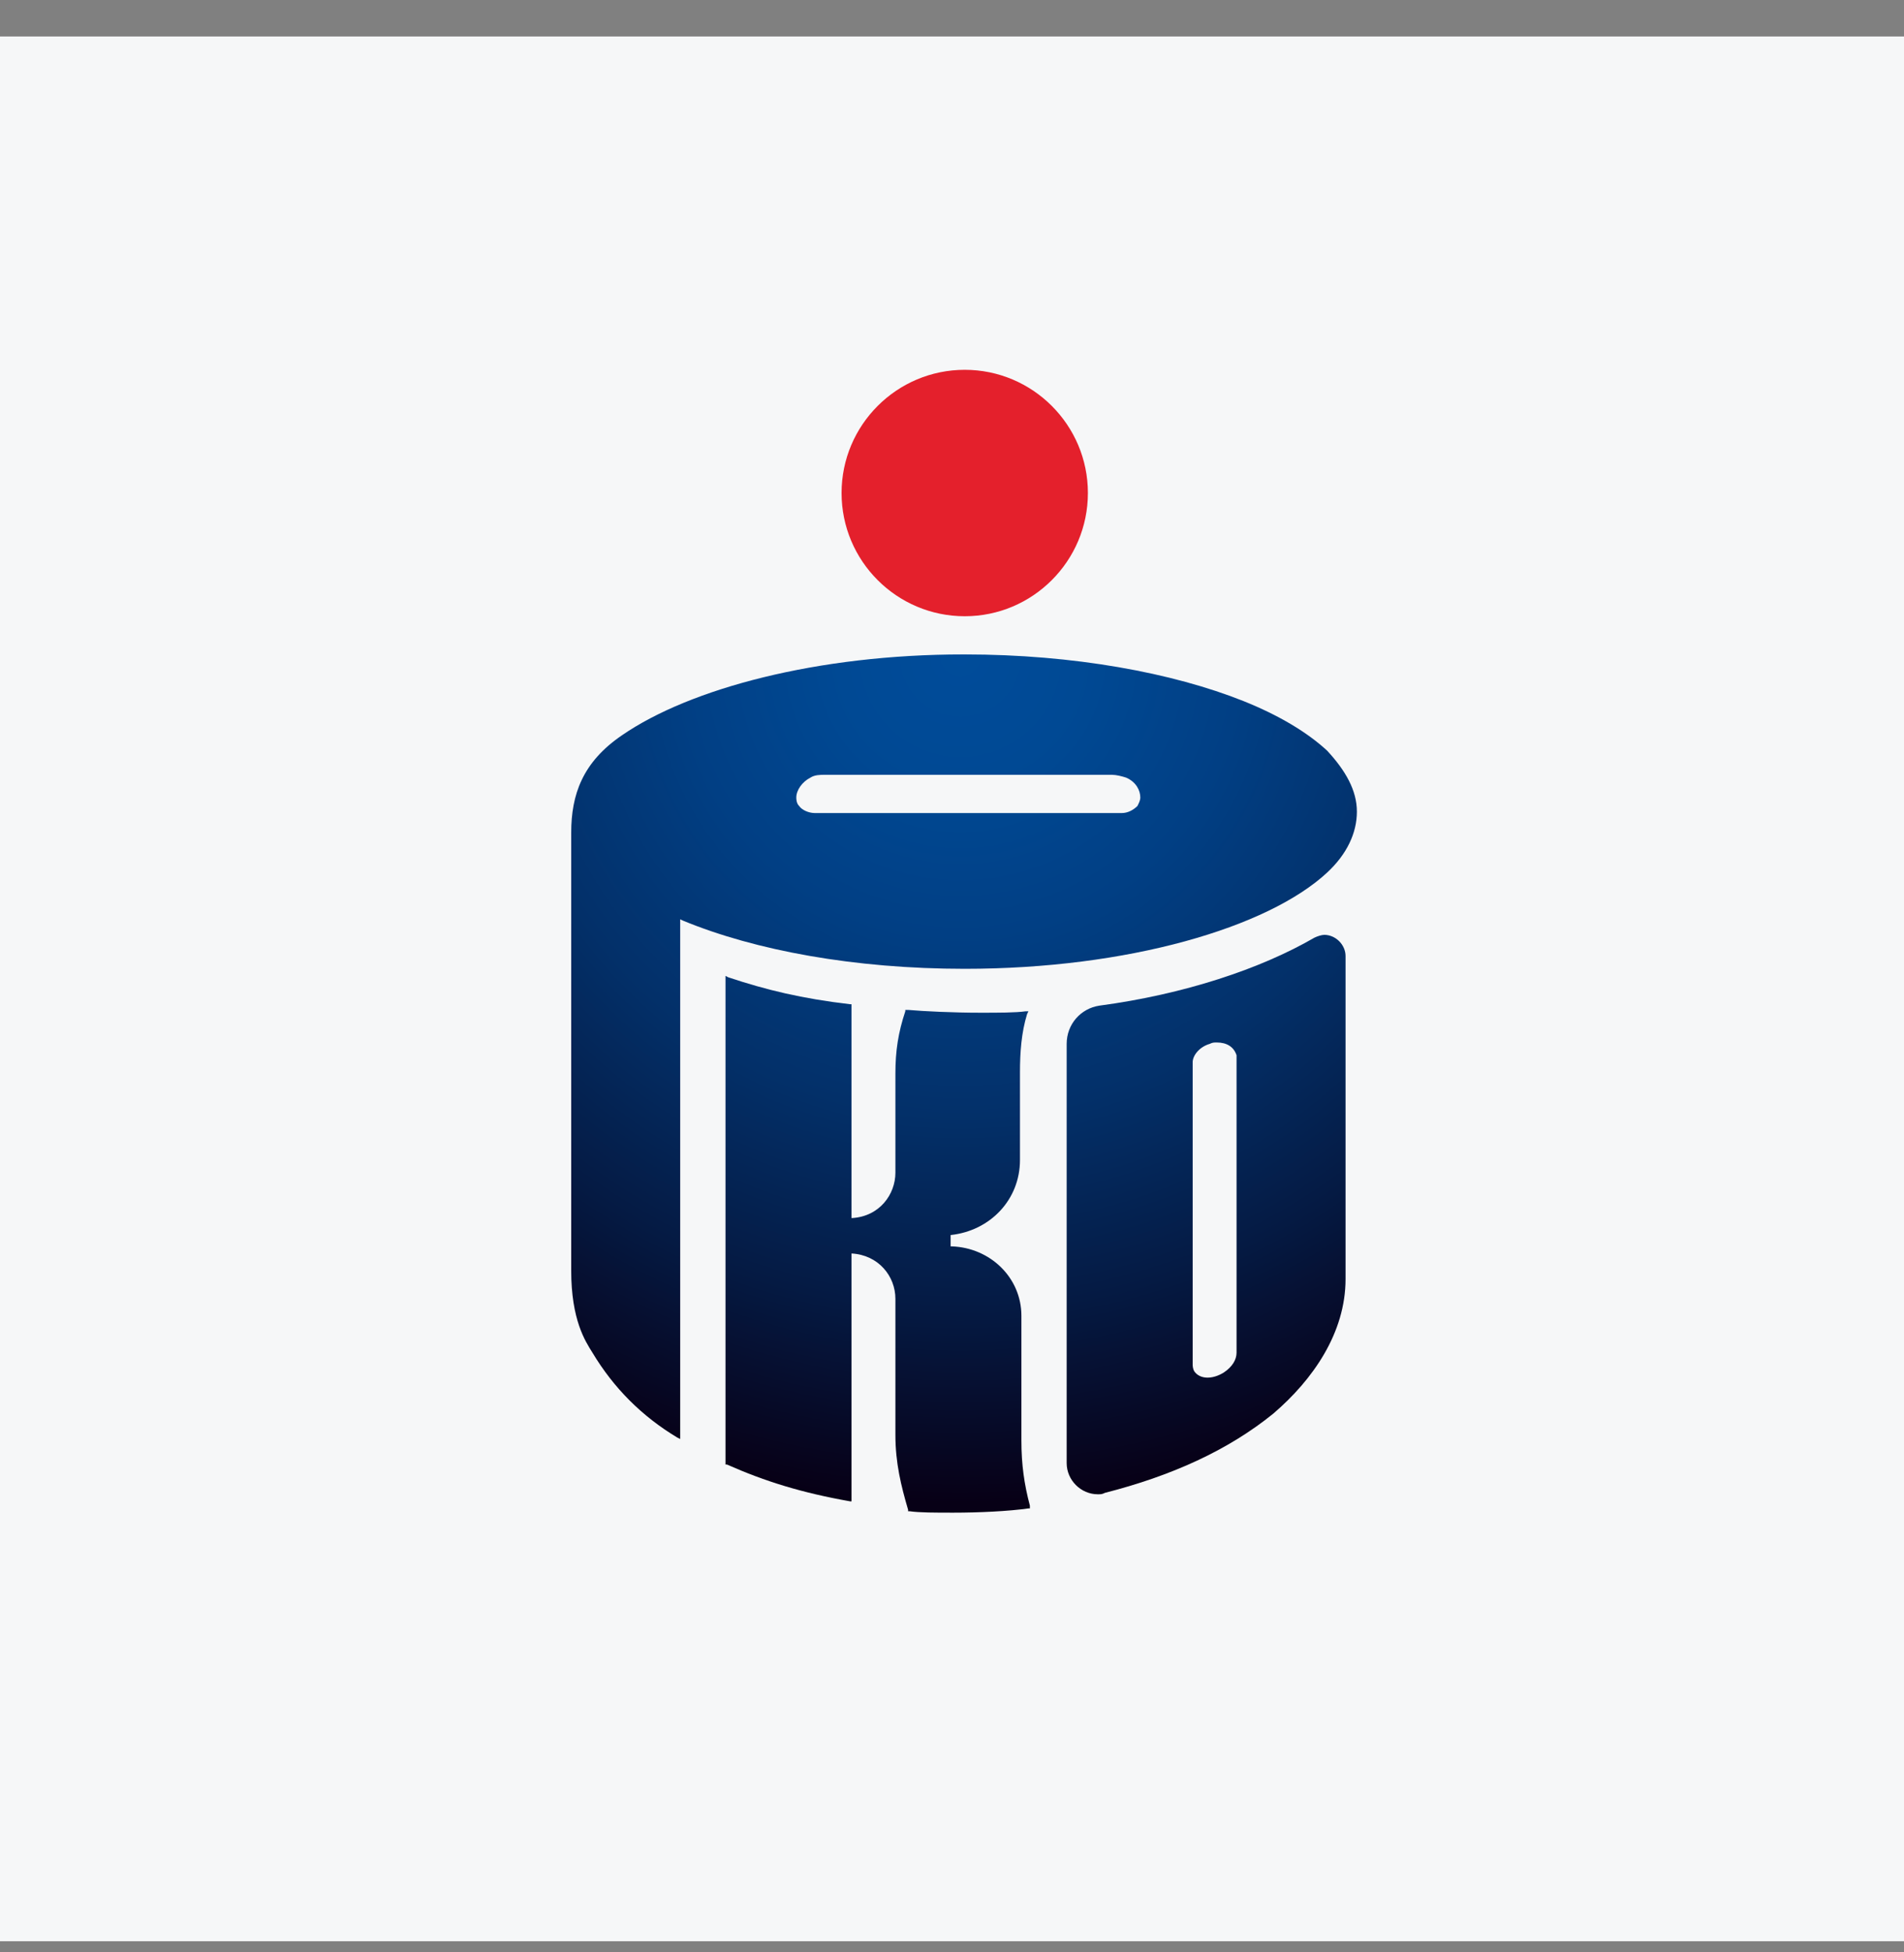 <svg width="40" height="41" viewBox="0 0 40 41" fill="none" xmlns="http://www.w3.org/2000/svg">
<rect x="0" y="0" width="40" height="41" fill="#808080" stroke="none"/>
<rect width="40" height="40" transform="translate(0 0.766)" fill="#F6F7F8"/>
<path d="M20.268 12.941C21.695 12.941 22.855 11.781 22.855 10.353C22.855 8.926 21.695 7.766 20.268 7.766C18.84 7.766 17.68 8.926 17.68 10.353C17.68 11.781 18.84 12.941 20.268 12.941Z" fill="#E4202C"/>
<path d="M20.268 20.345C23.688 20.345 26.633 19.483 27.882 18.323C28.298 17.936 28.506 17.49 28.506 17.044C28.506 16.598 28.268 16.182 27.882 15.765C27.465 15.379 26.87 15.022 26.127 14.724C24.64 14.13 22.558 13.743 20.268 13.743H20.238C17.175 13.743 14.498 14.457 13.071 15.438C12.238 16.003 12 16.687 12 17.49V24.063V26.204V26.68C12 27.721 12.297 28.167 12.446 28.405C12.892 29.149 13.487 29.744 14.231 30.19L14.29 30.219V19.305L14.35 19.334C15.866 19.959 17.948 20.345 20.268 20.345ZM16.788 16.925C16.729 16.866 16.729 16.776 16.729 16.747C16.729 16.598 16.848 16.42 17.026 16.33C17.115 16.271 17.234 16.271 17.324 16.271H23.361C23.45 16.271 23.569 16.301 23.658 16.33C23.867 16.42 23.956 16.598 23.956 16.747C23.956 16.806 23.926 16.866 23.896 16.925C23.807 17.014 23.688 17.074 23.569 17.074H17.115C16.997 17.074 16.848 17.014 16.788 16.925Z" fill="url(#paint0_radial_6449_3151)"/>
<path d="M21.458 30.249V27.632C21.458 26.829 20.803 26.204 20 26.174H19.971V25.936C20.803 25.847 21.428 25.193 21.428 24.36V22.516C21.428 22.1 21.458 21.683 21.577 21.297L21.606 21.237H21.547C21.339 21.267 20.982 21.267 20.595 21.267C20.03 21.267 19.406 21.237 19.078 21.208H19.019V21.237C18.87 21.683 18.811 22.07 18.811 22.546V24.628C18.811 25.074 18.484 25.55 17.889 25.58V21.089H17.859C16.848 20.97 16.104 20.791 15.301 20.524L15.242 20.494V30.755H15.272C16.075 31.111 16.848 31.349 17.859 31.528H17.889V26.323C18.454 26.353 18.811 26.799 18.811 27.275V30.13C18.811 30.725 18.93 31.201 19.078 31.706V31.736H19.108C19.316 31.766 19.643 31.766 20.03 31.766C20.566 31.766 21.19 31.736 21.606 31.677H21.636V31.617C21.517 31.171 21.458 30.755 21.458 30.249Z" fill="url(#paint1_radial_6449_3151)"/>
<path d="M28.268 20.078C28.268 19.84 28.06 19.632 27.822 19.632C27.763 19.632 27.674 19.662 27.614 19.691C26.484 20.346 24.878 20.881 23.093 21.119C22.707 21.178 22.409 21.506 22.409 21.922V30.725C22.409 31.082 22.707 31.38 23.064 31.38C23.123 31.38 23.153 31.38 23.212 31.35C24.61 30.993 25.8 30.457 26.752 29.684C27.584 28.971 28.268 27.989 28.268 26.859V20.078ZM25.978 22.279V28.405C25.978 28.554 25.889 28.703 25.711 28.822C25.473 28.971 25.205 28.971 25.086 28.792C25.056 28.733 25.056 28.673 25.056 28.643V22.308C25.056 22.16 25.205 21.981 25.413 21.922C25.473 21.892 25.502 21.892 25.562 21.892C25.77 21.892 25.919 21.981 25.978 22.16V22.249V22.279Z" fill="url(#paint2_radial_6449_3151)"/>
<defs>
<radialGradient id="paint0_radial_6449_3151" cx="0" cy="0" r="1" gradientUnits="userSpaceOnUse" gradientTransform="translate(20.179 13.736) scale(17.862)">
<stop stop-color="#004C9A"/>
<stop offset="0.143" stop-color="#004994"/>
<stop offset="0.33" stop-color="#013F84"/>
<stop offset="0.542" stop-color="#033069"/>
<stop offset="0.771" stop-color="#051A43"/>
<stop offset="1" stop-color="#070016"/>
</radialGradient>
<radialGradient id="paint1_radial_6449_3151" cx="0" cy="0" r="1" gradientUnits="userSpaceOnUse" gradientTransform="translate(20.179 13.735) scale(17.865)">
<stop stop-color="#004C9A"/>
<stop offset="0.143" stop-color="#004994"/>
<stop offset="0.33" stop-color="#013F84"/>
<stop offset="0.542" stop-color="#033069"/>
<stop offset="0.771" stop-color="#051A43"/>
<stop offset="1" stop-color="#070016"/>
</radialGradient>
<radialGradient id="paint2_radial_6449_3151" cx="0" cy="0" r="1" gradientUnits="userSpaceOnUse" gradientTransform="translate(20.179 13.736) scale(17.861 17.861)">
<stop stop-color="#004C9A"/>
<stop offset="0.143" stop-color="#004994"/>
<stop offset="0.33" stop-color="#013F84"/>
<stop offset="0.542" stop-color="#033069"/>
<stop offset="0.771" stop-color="#051A43"/>
<stop offset="1" stop-color="#070016"/>
</radialGradient>
</defs>
</svg>
